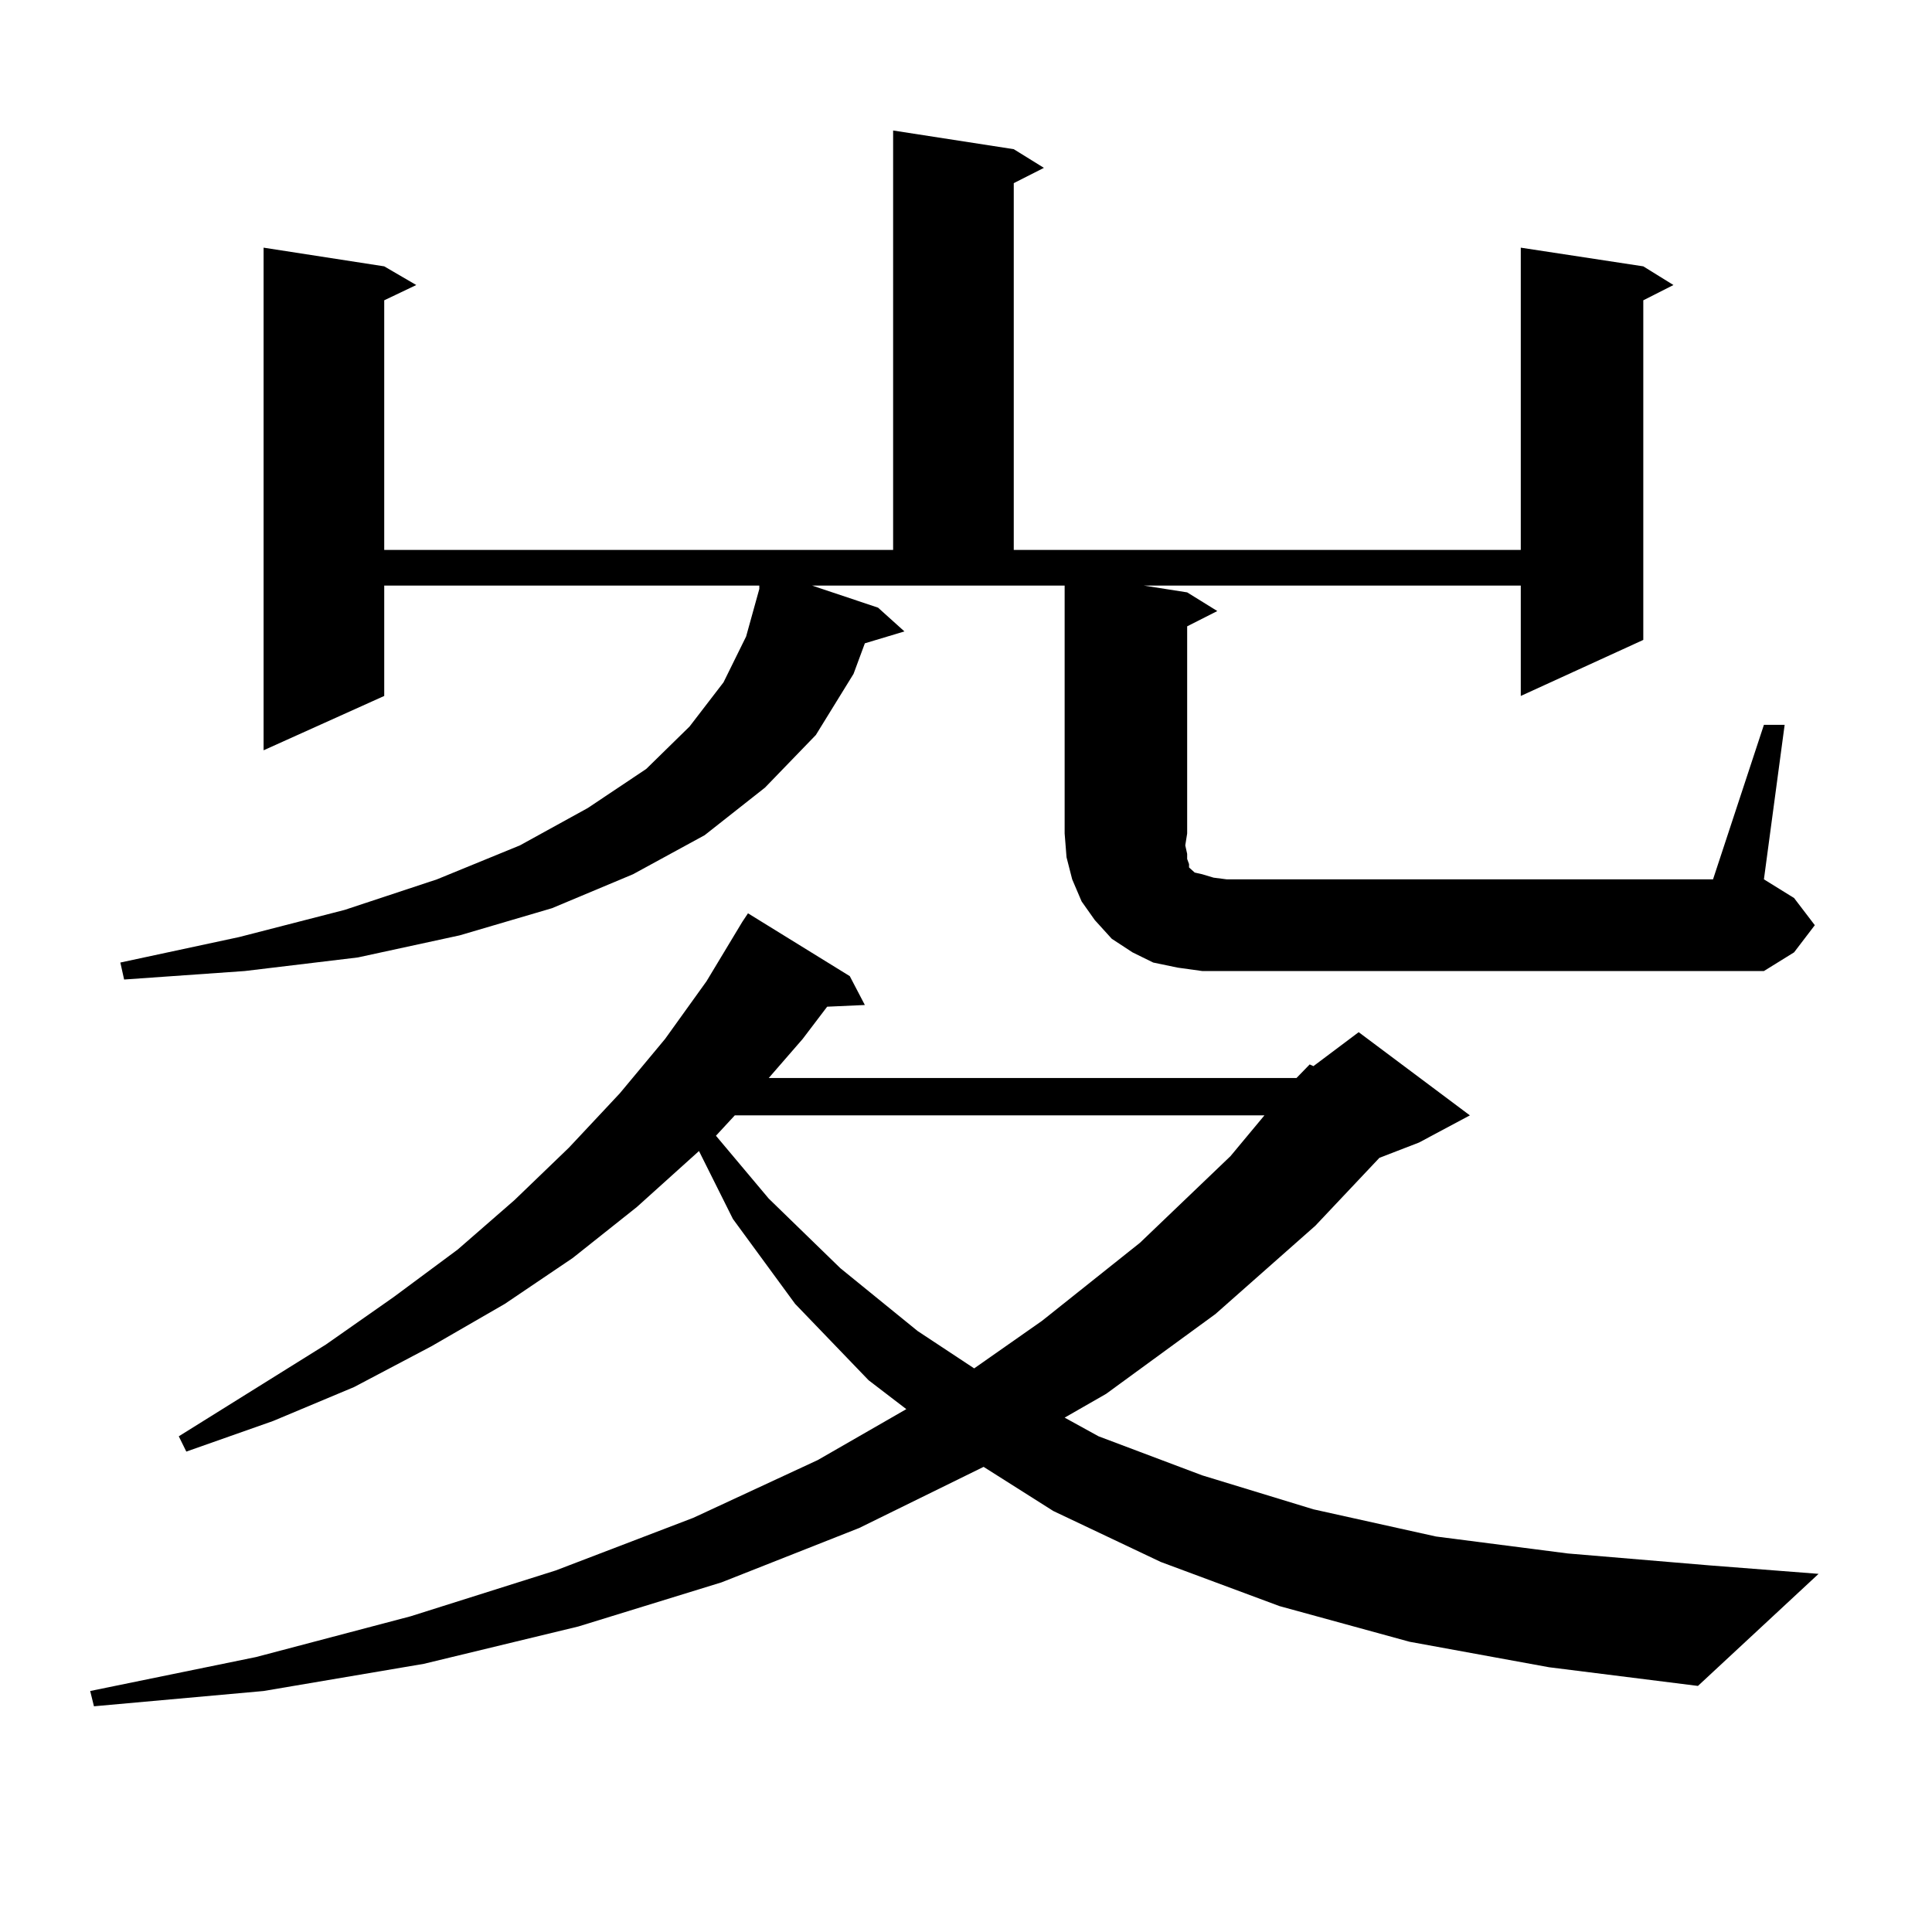 <?xml version="1.0" encoding="utf-8"?>
<!-- Generator: Adobe Illustrator 16.0.0, SVG Export Plug-In . SVG Version: 6.00 Build 0)  -->
<!DOCTYPE svg PUBLIC "-//W3C//DTD SVG 1.1//EN" "http://www.w3.org/Graphics/SVG/1.1/DTD/svg11.dtd">
<svg version="1.1" id="图层_1" xmlns="http://www.w3.org/2000/svg" xmlns:xlink="http://www.w3.org/1999/xlink" x="0px" y="0px"
	 width="1000px" height="1000px" viewBox="0 0 1000 1000" enable-background="new 0 0 1000 1000" xml:space="preserve">
<path d="M729.592,849.773l-67.315-18.457l-61.462-22.852l-55.608-26.367l-36.097-22.852l-64.389,31.641l-71.218,28.125
	l-74.145,22.852l-79.998,19.336l-82.925,14.063l-87.803,7.91l-1.951-7.91l85.852-17.578l79.998-21.094l75.12-23.73l71.218-27.246
	l64.389-29.883l45.853-26.367l-19.512-14.941l-38.048-39.551l-32.194-43.945l-17.561-35.156l-32.194,29.004l-33.17,26.367
	l-35.121,23.73l-38.048,21.973l-39.999,21.094l-41.95,17.578l-44.877,15.82l-3.902-7.91l76.096-47.461l35.121-24.609l33.17-24.609
	l29.268-25.488l28.292-27.246l26.341-28.125l23.414-28.125l21.463-29.883l18.536-30.762l2.927-4.395l52.682,32.52l7.805,14.941
	l-19.512,0.879l-12.683,16.699l-17.561,20.215h273.164l6.829-7.031l1.951,0.879l23.414-17.578l57.56,43.066l-26.341,14.063
	l-20.487,7.91l-33.17,35.156l-51.706,45.703l-56.584,41.309l-21.463,12.305l17.561,9.668l53.657,20.215l57.56,17.578l63.413,14.063
	l68.291,8.789l73.169,6.152l56.584,4.395l-62.438,58.008l-77.071-9.668L729.592,849.773z M913.002,375.164h10.731l-10.731,79.98
	l15.609,9.668l10.731,14.063l-10.731,14.063l-15.609,9.668H622.277l-12.683-1.758l-12.683-2.637l-10.731-5.273l-10.731-7.031
	l-8.78-9.668l-6.829-9.668l-4.878-11.426l-2.927-11.426l-0.976-12.305v-128.32H420.331l34.146,11.426l13.658,12.305l-20.487,6.152
	l-5.854,15.82l-19.512,31.641l-26.341,27.246l-31.219,24.609l-37.072,20.215l-41.95,17.578l-47.804,14.063l-52.682,11.426
	l-58.535,7.031L64.242,507l-1.951-8.789l61.462-13.184l54.633-14.063l47.804-15.82l42.926-17.578l35.121-19.336l30.243-20.215
	l22.438-21.973l17.561-22.852l11.707-23.73l6.829-24.609v-1.758H198.873v57.129l-62.438,28.125V128.191l62.438,9.668l16.585,9.668
	l-16.585,7.91v129.199h263.408V67.547l62.438,9.668l15.609,9.668l-15.609,7.91v189.844h262.433V128.191l63.413,9.668l15.609,9.668
	l-15.609,7.91v175.781l-63.413,29.004v-57.129H592.034l22.438,3.516l15.609,9.668l-15.609,7.91v107.227l-0.976,6.152l0.976,4.395
	v2.637l0.976,2.637v1.758l0.976,0.879l1.951,1.758l3.902,0.879l5.854,1.758l6.829,0.879h251.701L913.002,375.164z M380.332,577.313
	l-9.756,10.547l27.316,32.52l37.072,36.035l39.999,32.52l29.268,19.336l35.121-24.609l50.73-40.43l46.828-44.824l17.561-21.094
	H380.332z"/>
</svg>
